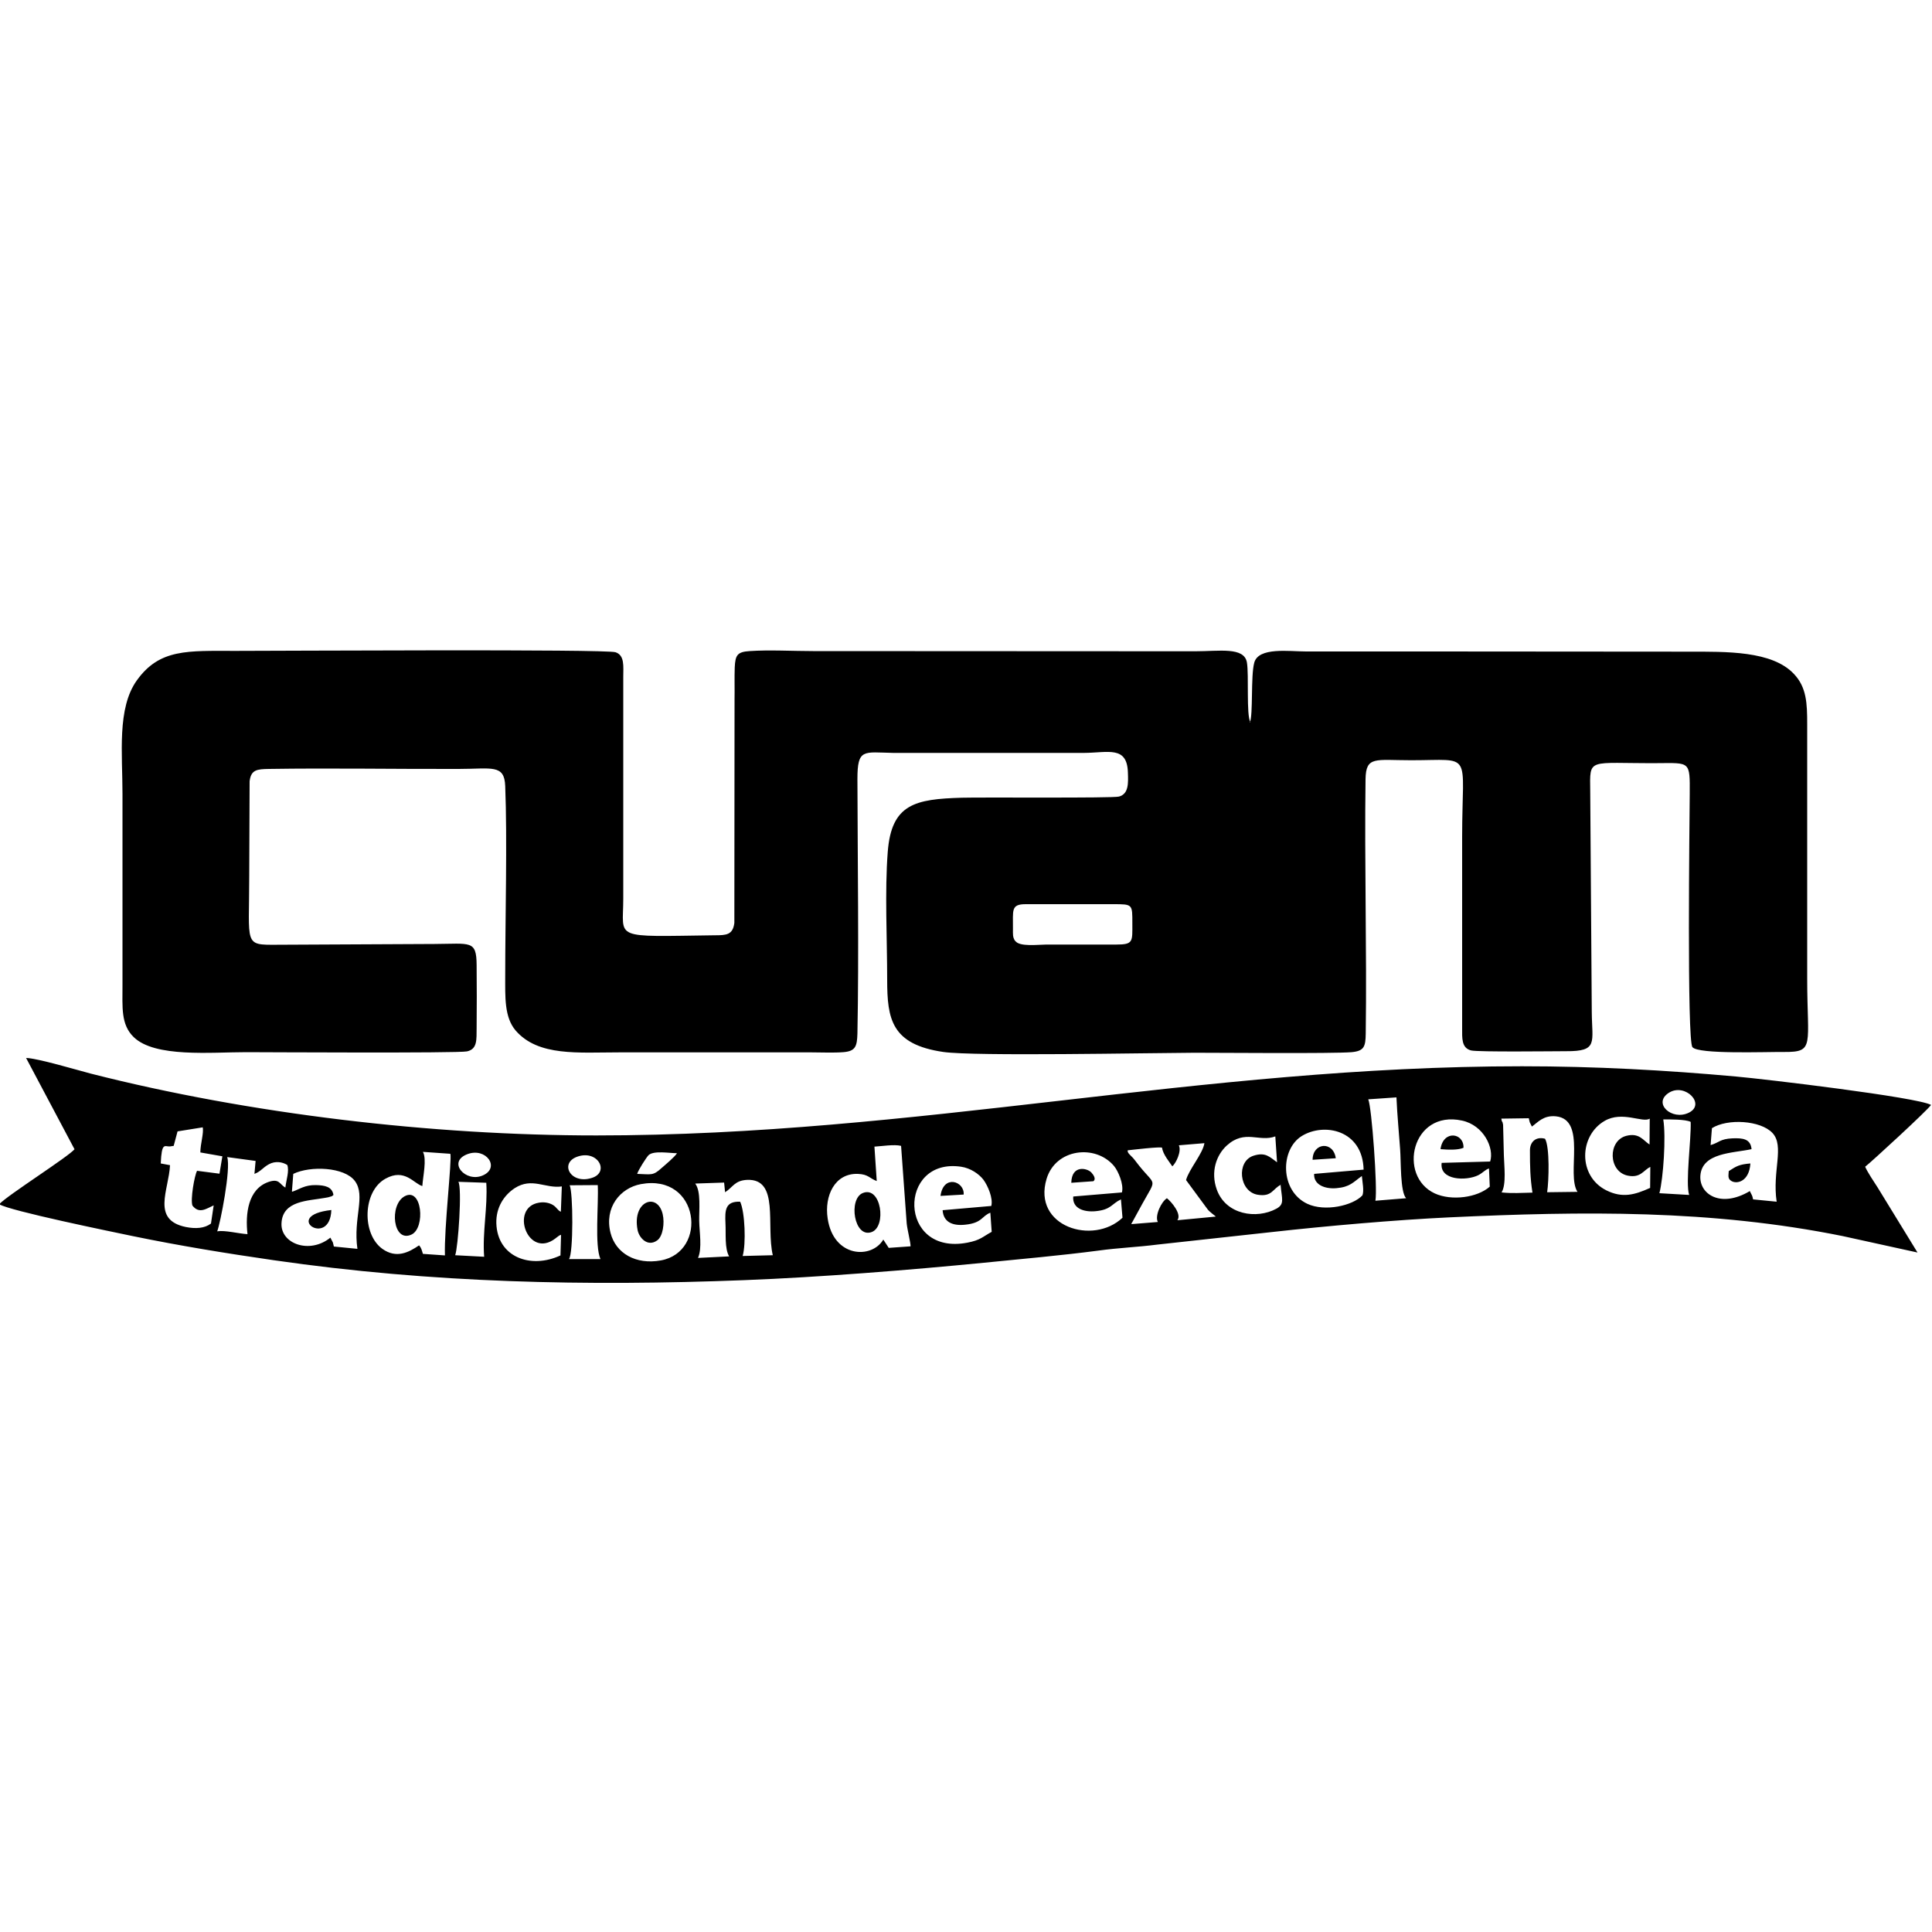 <svg xmlns="http://www.w3.org/2000/svg" xmlns:xlink="http://www.w3.org/1999/xlink" xmlns:xodm="http://www.corel.com/coreldraw/odm/2003" xml:space="preserve" width="10cm" height="10cm" style="shape-rendering:geometricPrecision; text-rendering:geometricPrecision; image-rendering:optimizeQuality; fill-rule:evenodd; clip-rule:evenodd" viewBox="0 0 10 10"> <defs> <style type="text/css"> .fil0 {fill:none} .fil1 {fill:black} </style> </defs> <g id="Capa_x0020_1">  <polygon class="fil0" points="-0.004,0.004 9.996,0.004 9.996,10.004 -0.004,10.004 "></polygon> <path class="fil1" d="M5.254 4.87c-0.013,-0.019 -0.011,-0.035 -0.011,-0.063 0.001,-0.095 -0.012,-0.127 0.066,-0.127l0.453 -0c0.101,0 0.099,-0 0.099,0.099 0,0.095 0.006,0.11 -0.084,0.11l-0.362 -0c-0.04,-0 -0.139,0.013 -0.16,-0.019zm-2.094 1.511c-0.033,-0.131 0.05,-0.232 0.157,-0.252 0.304,-0.056 0.349,0.351 0.103,0.395 -0.128,0.023 -0.233,-0.036 -0.26,-0.143zm3.634 -0.378l0.12 -0.008c-0.013,-0.091 -0.12,-0.081 -0.12,0.008zm-1.926 0.187l0.12 -0.007c0.005,-0.069 -0.105,-0.106 -0.12,0.007zm0.678 -0.068l0.113 -0.008c0,-0 0.021,-0.011 -0.01,-0.045 -0.021,-0.023 -0.102,-0.042 -0.104,0.053zm1.91 -0.174c0.036,0.003 0.088,0.006 0.119,-0.007 0.003,-0.078 -0.105,-0.094 -0.119,0.007zm1.492 0.113c-0.001,0.023 -0.007,0.04 0.014,0.052 0.028,0.017 0.092,0.003 0.098,-0.091 -0.057,0.005 -0.071,0.013 -0.111,0.039zm-7.233 0.202c-0.261,0.029 -0.007,0.2 0,0zm0.379 -0.071c-0.081,0.045 -0.06,0.243 0.036,0.198 0.073,-0.034 0.055,-0.248 -0.036,-0.198zm2.372 -0.017c-0.076,0.03 -0.046,0.236 0.046,0.202 0.078,-0.029 0.049,-0.24 -0.046,-0.202zm-1.166 0.191c0.007,0.039 0.051,0.091 0.102,0.054 0.029,-0.021 0.039,-0.089 0.028,-0.136 -0.027,-0.114 -0.159,-0.069 -0.13,0.082zm1.579 -0.102c0.004,0.062 0.052,0.082 0.117,0.075 0.089,-0.009 0.085,-0.045 0.13,-0.062l0.007 0.099c-0.048,0.026 -0.058,0.043 -0.126,0.056 -0.36,0.069 -0.361,-0.442 -0.032,-0.393 0.048,0.007 0.092,0.037 0.115,0.067 0.023,0.031 0.051,0.096 0.041,0.136l-0.252 0.022zm-1.975 0.127l-0.003 0.107c-0.154,0.072 -0.327,0.009 -0.332,-0.167 -0.002,-0.081 0.039,-0.144 0.095,-0.181 0.09,-0.058 0.158,0.003 0.244,-0.009l-0.005 0.131c-0.018,-0.008 -0.02,-0.022 -0.041,-0.035 -0.018,-0.011 -0.045,-0.017 -0.072,-0.012 -0.153,0.024 -0.059,0.295 0.085,0.185 0.004,-0.003 0.007,-0.006 0.013,-0.01 0.014,-0.009 -0.005,0 0.017,-0.009zm2.651 -0.197c-0.005,0.062 0.057,0.081 0.117,0.075 0.08,-0.008 0.081,-0.038 0.13,-0.061l0.008 0.095c-0.152,0.144 -0.467,0.046 -0.393,-0.201 0.047,-0.157 0.253,-0.181 0.349,-0.067 0.021,0.025 0.052,0.095 0.041,0.137l-0.251 0.021zm-2.607 -0.059l0.146 -0.001c0.005,0.098 -0.017,0.314 0.014,0.383l-0.163 0c0.023,-0.027 0.022,-0.349 0.003,-0.383zm0.652 -0.009l0.148 -0.005 0.005 0.05c0.04,-0.025 0.049,-0.061 0.114,-0.064 0.169,-0.007 0.097,0.237 0.133,0.39l-0.156 0.004c0.018,-0.063 0.012,-0.227 -0.013,-0.281 -0.078,-0.003 -0.079,0.045 -0.076,0.111 0.003,0.055 -0.005,0.131 0.019,0.172l-0.161 0.008c0.022,-0.051 0.007,-0.132 0.006,-0.193 -0.001,-0.055 0.01,-0.151 -0.02,-0.191zm-2.089 0.041l0.007 -0.091c0.088,-0.043 0.265,-0.036 0.319,0.037 0.057,0.077 -0.01,0.192 0.013,0.351l-0.122 -0.012c-0.002,-0.007 -0.003,-0.015 -0.005,-0.021l-0.013 -0.025c-0.107,0.087 -0.258,0.032 -0.253,-0.074 0.005,-0.119 0.139,-0.116 0.226,-0.132 0.009,-0.002 0.015,-0.002 0.023,-0.005 0.018,-0.006 0.007,-0 0.02,-0.01 -0.007,-0.043 -0.045,-0.05 -0.091,-0.051 -0.057,-0.001 -0.082,0.02 -0.121,0.034zm0.861 -0.05l0.145 0.005c0.008,0.127 -0.021,0.256 -0.011,0.383l-0.15 -0.008c0.015,-0.039 0.037,-0.352 0.016,-0.381zm0.616 -0.13c0.107,-0.038 0.169,0.081 0.075,0.11 -0.11,0.035 -0.169,-0.077 -0.075,-0.11zm3.814 0.088c-0.004,0.057 0.055,0.08 0.115,0.075 0.071,-0.006 0.087,-0.031 0.132,-0.063 0.003,0.034 0.012,0.075 0.003,0.1 -0.05,0.054 -0.195,0.086 -0.285,0.044 -0.143,-0.067 -0.141,-0.282 -0.029,-0.351 0.115,-0.071 0.315,-0.032 0.32,0.174l-0.256 0.022zm-4.383 -0.101c0.097,-0.037 0.172,0.07 0.08,0.11 -0.089,0.039 -0.186,-0.07 -0.08,-0.11zm5.288 0.074l0.004 0.094c-0.064,0.057 -0.198,0.075 -0.285,0.035 -0.193,-0.09 -0.119,-0.433 0.141,-0.377 0.113,0.024 0.168,0.143 0.146,0.212l-0.251 0.007c-0.012,0.092 0.128,0.094 0.189,0.064 0.024,-0.012 0.036,-0.029 0.056,-0.035zm-6.583 0.326c0.016,-0.04 0.072,-0.325 0.052,-0.385l0.147 0.02 -0.006 0.067c0.034,-0.013 0.042,-0.032 0.075,-0.05 0.033,-0.018 0.07,-0.012 0.095,0.004 0.011,0.031 -0.005,0.075 -0.01,0.117 -0.031,-0.018 -0.031,-0.049 -0.088,-0.029 -0.105,0.037 -0.12,0.164 -0.108,0.27 -0.047,-0.003 -0.116,-0.021 -0.155,-0.015zm7.465 -0.198c0.02,-0.076 0.035,-0.292 0.02,-0.382 0.029,-0 0.117,-0.001 0.142,0.013 0.003,0.091 -0.028,0.315 -0.008,0.378l-0.154 -0.009zm-5.291 -0.1c0.005,-0.019 0.048,-0.086 0.059,-0.097 0.027,-0.025 0.109,-0.01 0.147,-0.01 -0.01,0.018 -0.064,0.063 -0.08,0.077 -0.045,0.041 -0.053,0.032 -0.126,0.03zm3.33 0.055c0.007,0.077 0.022,0.101 -0.021,0.125 -0.103,0.056 -0.262,0.032 -0.309,-0.099 -0.033,-0.092 -0.002,-0.179 0.052,-0.228 0.094,-0.085 0.167,-0.016 0.251,-0.047l0.009 0.134c-0.039,-0.028 -0.06,-0.054 -0.122,-0.034 -0.09,0.029 -0.075,0.186 0.022,0.202 0.074,0.012 0.077,-0.031 0.12,-0.052zm-4.439 -0.169l0.142 0.01c0.009,0.032 -0.033,0.386 -0.028,0.526l-0.114 -0.008c-0.006,-0.018 -0.007,-0.03 -0.02,-0.044 -0.053,0.036 -0.117,0.07 -0.19,0.018 -0.107,-0.077 -0.102,-0.298 0.016,-0.363 0.1,-0.056 0.147,0.026 0.191,0.038 0.003,-0.05 0.024,-0.139 0.003,-0.177zm2.336 -0.027c0.037,-0.002 0.104,-0.013 0.139,-0.004l0.029 0.401c0.003,0.032 0.021,0.102 0.02,0.119l-0.113 0.008 -0.028 -0.043c-0.06,0.102 -0.258,0.094 -0.288,-0.109 -0.018,-0.118 0.037,-0.235 0.156,-0.231 0.055,0.002 0.06,0.023 0.098,0.037l-0.012 -0.179zm1.577 -0.007l0.132 -0.011c-0.008,0.054 -0.081,0.137 -0.095,0.191l0.112 0.152c0.012,0.015 0.039,0.033 0.042,0.037l-0.199 0.019c0.024,-0.031 -0.03,-0.095 -0.054,-0.114 -0.029,0.018 -0.064,0.091 -0.047,0.123l-0.137 0.011c0.001,-0.003 0.002,-0.008 0.003,-0.007l0.053 -0.097c0.075,-0.136 0.071,-0.091 -0.014,-0.196 -0.015,-0.018 -0.02,-0.027 -0.034,-0.043 -0.014,-0.015 -0.03,-0.026 -0.027,-0.039 0.018,-0.002 0.177,-0.021 0.178,-0.013 0.004,0.034 0.04,0.076 0.053,0.096 0.02,-0.018 0.048,-0.078 0.034,-0.108zm2.758 -0.088c0.081,-0.052 0.253,-0.041 0.314,0.024 0.064,0.068 -0.002,0.199 0.022,0.356l-0.122 -0.012c-0.002,-0.008 -0.003,-0.015 -0.006,-0.021l-0.011 -0.022c-0.151,0.09 -0.262,0.016 -0.256,-0.079 0.008,-0.121 0.169,-0.117 0.265,-0.138 -0.005,-0.054 -0.046,-0.058 -0.099,-0.056 -0.065,0.003 -0.068,0.022 -0.113,0.035l0.007 -0.088zm-0.32 0.309c-0.078,0.035 -0.142,0.054 -0.226,0.012 -0.147,-0.074 -0.141,-0.282 -0.009,-0.359 0.092,-0.054 0.198,0.012 0.234,-0.012l-0.001 0.134c-0.033,-0.021 -0.053,-0.062 -0.12,-0.045 -0.097,0.025 -0.094,0.185 0.007,0.206 0.067,0.014 0.082,-0.029 0.117,-0.045l-0.001 0.109zm-7.491 -0.315c0.007,0.03 -0.012,0.086 -0.012,0.131l0.114 0.02 -0.015 0.09 -0.116 -0.015c-0.014,0.026 -0.035,0.149 -0.024,0.18 0.035,0.045 0.072,0.016 0.11,-0.001l-0.014 0.094c-0.033,0.025 -0.079,0.028 -0.13,0.018 -0.18,-0.037 -0.088,-0.192 -0.082,-0.32l-0.048 -0.009c0.005,-0.112 0.02,-0.087 0.047,-0.088l0.02 -0.003 0.02 -0.075 0.131 -0.021zm6.879 -0.002c0.033,-0.024 0.061,-0.06 0.125,-0.054 0.162,0.016 0.053,0.3 0.112,0.391l-0.157 0.002c0.009,-0.059 0.014,-0.234 -0.011,-0.277 -0.049,-0.013 -0.078,0.018 -0.078,0.06 0,0.084 0.001,0.142 0.013,0.219 -0.064,0.001 -0.099,0.005 -0.16,-0.001 0.026,-0.041 0.013,-0.142 0.012,-0.191l-0.004 -0.159c-0.004,-0.026 -0.006,-0.007 -0.009,-0.032l0.142 -0.002c0.001,0.003 0.004,0.019 0.005,0.021l0.011 0.022zm0.712 -0.177c0.083,-0.05 0.19,0.06 0.102,0.104 -0.089,0.044 -0.191,-0.05 -0.102,-0.104zm-1.557 0.035l0.145 -0.01c0.004,0.093 0.013,0.182 0.019,0.268 0.005,0.063 -0,0.221 0.031,0.254l-0.159 0.013c0.012,-0.061 -0.019,-0.486 -0.037,-0.525zm-6.696 0.257c-0.029,0.038 -0.348,0.239 -0.391,0.286 0.053,0.034 0.581,0.142 0.691,0.165 0.243,0.05 0.482,0.089 0.731,0.125 0.816,0.118 1.616,0.135 2.435,0.103 0.388,-0.015 0.851,-0.052 1.239,-0.09 0.191,-0.019 0.403,-0.038 0.594,-0.063 0.1,-0.014 0.203,-0.018 0.304,-0.031l0.594 -0.065c0.277,-0.031 0.64,-0.063 0.918,-0.076 0.69,-0.032 1.354,-0.041 2.036,0.097l0.387 0.085 -0.206 -0.336c-0.019,-0.029 -0.054,-0.082 -0.065,-0.108 0.029,-0.022 0.326,-0.295 0.341,-0.32 -0.072,-0.04 -0.862,-0.134 -1.01,-0.147 -0.365,-0.033 -0.729,-0.053 -1.107,-0.053 -1.673,0 -3.129,0.358 -4.791,0.358 -0.851,0 -1.796,-0.111 -2.617,-0.32 -0.069,-0.018 -0.277,-0.08 -0.335,-0.081l0.251 0.473zm6.085 -2.209c-0.022,-0.037 -0.007,-0.245 -0.018,-0.309 -0.014,-0.082 -0.143,-0.058 -0.268,-0.058l-1.978 -0.001c-0.102,0 -0.228,-0.007 -0.328,0 -0.064,0.004 -0.074,0.021 -0.077,0.084 -0.002,0.054 -0,0.113 -0.001,0.168l-0.001 1.155c-0.008,0.062 -0.041,0.064 -0.102,0.064 -0.535,0.007 -0.473,0.023 -0.473,-0.188l0 -1.149c0,-0.055 0.008,-0.112 -0.04,-0.128 -0.051,-0.017 -1.757,-0.007 -1.967,-0.007 -0.248,0 -0.393,-0.012 -0.511,0.153 -0.103,0.144 -0.074,0.38 -0.074,0.588l0 0.989c0,0.115 -0.009,0.204 0.058,0.269 0.11,0.107 0.4,0.078 0.582,0.078 0.073,0 1.096,0.006 1.143,-0.004 0.055,-0.012 0.049,-0.062 0.05,-0.12 0.001,-0.109 0.001,-0.219 0,-0.327 -0.001,-0.13 -0.031,-0.11 -0.218,-0.109l-0.815 0.004c-0.174,0.001 -0.144,0.003 -0.144,-0.354l0.002 -0.492c0.007,-0.06 0.038,-0.063 0.1,-0.064 0.318,-0.005 0.659,0.001 0.982,0 0.171,-0 0.237,-0.026 0.241,0.089 0.011,0.277 0,0.682 0,0.982 0,0.109 -0.005,0.214 0.054,0.283 0.117,0.135 0.323,0.113 0.54,0.113l0.989 0c0.053,-0 0.115,0.003 0.167,-0.001 0.063,-0.005 0.071,-0.03 0.073,-0.096 0.008,-0.408 0.001,-0.9 -0,-1.317 -0,-0.16 0.031,-0.139 0.185,-0.136l0.989 0c0.124,-0.001 0.222,-0.038 0.226,0.102 0.002,0.056 0.004,0.11 -0.046,0.124 -0.031,0.009 -0.719,0.003 -0.814,0.006 -0.241,0.007 -0.364,0.032 -0.383,0.28 -0.016,0.203 -0.003,0.454 -0.003,0.662 0,0.204 0.022,0.335 0.291,0.374 0.162,0.023 1.06,0.005 1.299,0.004 0.127,-0 0.719,0.005 0.814,-0.003 0.065,-0.006 0.072,-0.029 0.073,-0.096 0.006,-0.431 -0.007,-0.886 -0.001,-1.317 0.002,-0.121 0.05,-0.098 0.236,-0.098 0.325,0 0.264,-0.052 0.264,0.397l-0 0.989c0,0.052 -0.004,0.103 0.046,0.116 0.036,0.009 0.433,0.004 0.492,0.004 0.168,0.001 0.134,-0.045 0.133,-0.203l-0.008 -1.142c-0.002,-0.178 -0.016,-0.144 0.348,-0.146 0.17,-0.001 0.168,-0.011 0.167,0.16 -0.001,0.136 -0.015,1.274 0.014,1.31 0.03,0.038 0.378,0.024 0.474,0.025 0.161,0.001 0.12,-0.032 0.12,-0.381l0 -1.316c0,-0.107 -0.003,-0.191 -0.069,-0.26 -0.113,-0.12 -0.349,-0.115 -0.546,-0.115 -0.439,0 -0.877,-0.001 -1.316,-0.001 -0.221,0 -0.441,-0 -0.662,-0 -0.088,-0 -0.247,-0.024 -0.269,0.058 -0.019,0.069 -0.005,0.27 -0.023,0.31z"></path> </g> </svg>